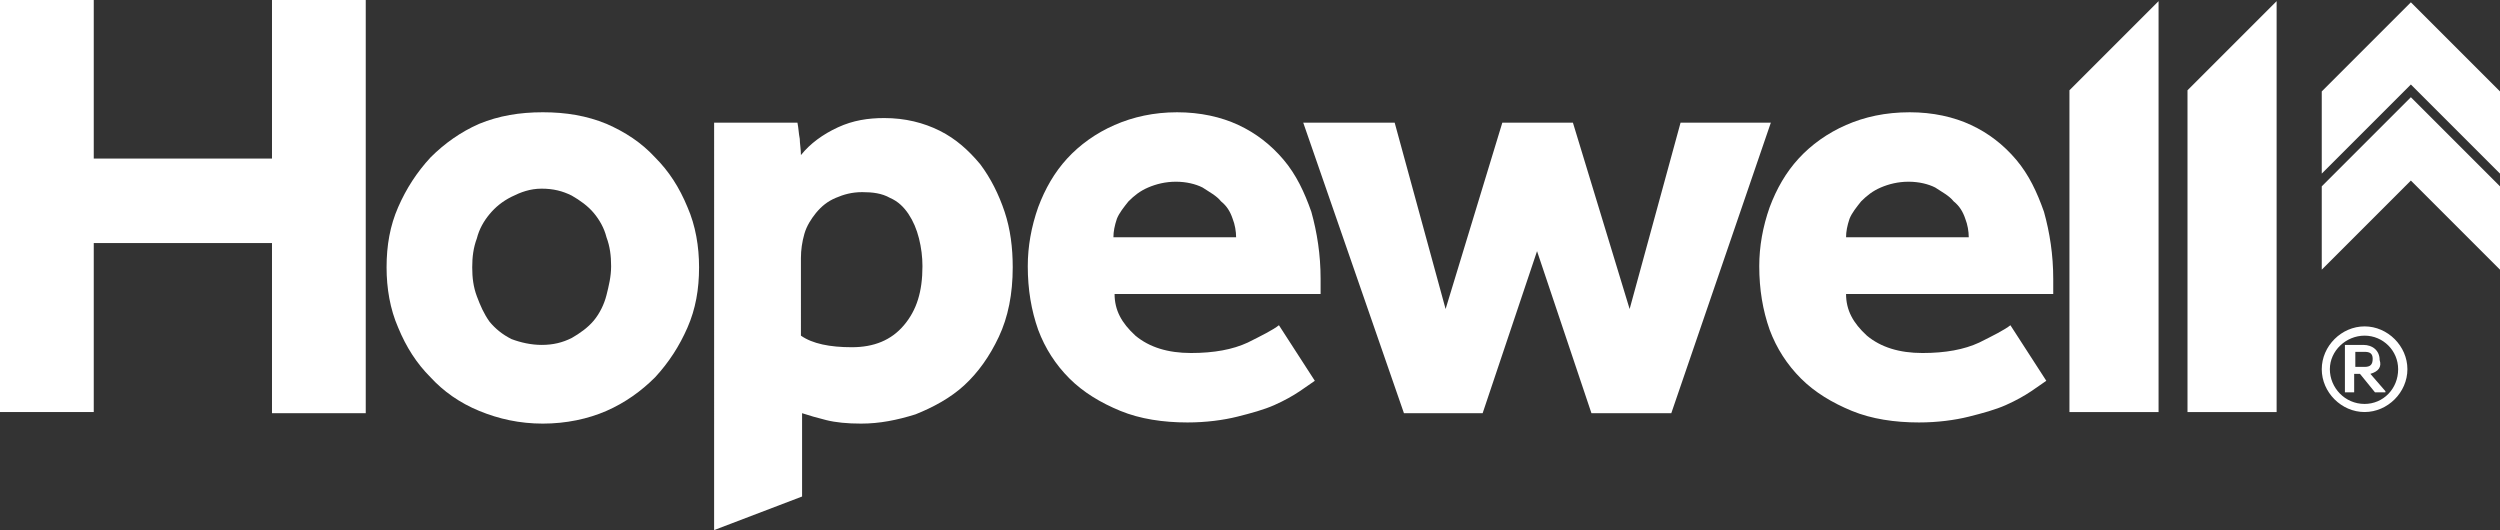 <?xml version="1.0" encoding="utf-8"?>
<!-- Generator: Adobe Illustrator 28.0.0, SVG Export Plug-In . SVG Version: 6.00 Build 0)  -->
<svg version="1.1" id="Layer_1" xmlns="http://www.w3.org/2000/svg" xmlns:xlink="http://www.w3.org/1999/xlink" x="0px" y="0px"
	 viewBox="0 0 216 45.8" style="enable-background:new 0 0 216 45.8;" xml:space="preserve">
<rect x="0" y="0" width="216" height="45.8" fill="#333333" stroke="none"/>
<style type="text/css">
	.st0{fill:#FFFFFF;}
</style>
<g>
	<g>
		<g>
			<path class="st0" d="M0,0h8.1v13.7h15.4V0h8.1v35.7h-8.1V21H8.1v14.6H0V0z"/>
			<path class="st0" d="M33.4,23.1c0-1.9,0.3-3.6,1-5.2c0.7-1.6,1.6-3,2.8-4.3c1.2-1.2,2.6-2.2,4.2-2.9c1.7-0.7,3.5-1,5.5-1
				s3.8,0.3,5.5,1c1.6,0.7,3,1.6,4.2,2.9c1.2,1.2,2.1,2.6,2.8,4.3c0.7,1.6,1,3.4,1,5.2c0,1.9-0.3,3.6-1,5.2s-1.6,3-2.8,4.3
				c-1.2,1.2-2.6,2.2-4.2,2.9c-1.6,0.7-3.5,1.1-5.5,1.1s-3.8-0.4-5.5-1.1c-1.7-0.7-3.1-1.7-4.2-2.9c-1.2-1.2-2.1-2.6-2.8-4.3
				C33.7,26.7,33.4,24.9,33.4,23.1z M46.8,29.8c1,0,1.8-0.2,2.6-0.6c0.7-0.4,1.4-0.9,1.9-1.5s0.9-1.4,1.1-2.2
				c0.2-0.8,0.4-1.6,0.4-2.5s-0.1-1.7-0.4-2.5c-0.2-0.8-0.6-1.5-1.1-2.1s-1.2-1.1-1.9-1.5c-0.8-0.4-1.6-0.6-2.6-0.6S45,16.6,44.2,17
				s-1.4,0.9-1.9,1.5s-0.9,1.3-1.1,2.1c-0.3,0.8-0.4,1.6-0.4,2.5s0.1,1.7,0.4,2.5c0.3,0.8,0.6,1.5,1.1,2.2c0.5,0.6,1.1,1.1,1.9,1.5
				C45,29.6,45.9,29.8,46.8,29.8z"/>
			<path class="st0" d="M61.5,10.6h7.4c0.1,0.5,0.1,0.9,0.2,1.4c0,0.4,0.1,0.9,0.1,1.4c0.8-1,1.9-1.8,3.2-2.4c1.3-0.6,2.6-0.8,4-0.8
				c1.8,0,3.4,0.4,4.8,1.1c1.4,0.7,2.5,1.7,3.5,2.9c0.9,1.2,1.6,2.6,2.1,4.1s0.7,3.1,0.7,4.8c0,2.3-0.4,4.3-1.2,6
				c-0.8,1.7-1.8,3.1-3,4.2c-1.2,1.1-2.7,1.9-4.2,2.5c-1.6,0.5-3.1,0.8-4.7,0.8c-1.2,0-2.2-0.1-3-0.3s-1.5-0.4-2.1-0.6v7.2l-7.6,2.9
				V10.6H61.5z M69.2,29c1,0.7,2.5,1,4.4,1s3.4-0.6,4.5-1.9s1.6-2.9,1.6-5.1c0-0.8-0.1-1.6-0.3-2.4c-0.2-0.8-0.5-1.5-0.9-2.1
				s-0.9-1.1-1.6-1.4c-0.7-0.4-1.5-0.5-2.4-0.5s-1.6,0.2-2.3,0.5c-0.7,0.3-1.2,0.7-1.7,1.3c-0.4,0.5-0.8,1.1-1,1.8
				c-0.2,0.7-0.3,1.4-0.3,2.1C69.2,22.3,69.2,29,69.2,29z"/>
			<path class="st0" d="M113.6,32.9c-0.3,0.2-0.7,0.5-1.3,0.9c-0.6,0.4-1.3,0.8-2.2,1.2c-0.9,0.4-2,0.7-3.2,1s-2.7,0.5-4.3,0.5
				c-2.1,0-4.1-0.3-5.8-1c-1.7-0.7-3.2-1.6-4.4-2.8c-1.2-1.2-2.1-2.6-2.7-4.2c-0.6-1.7-0.9-3.5-0.9-5.5c0-1.7,0.3-3.4,0.9-5.1
				c0.6-1.6,1.4-3,2.5-4.2s2.5-2.2,4.1-2.9c1.6-0.7,3.4-1.1,5.4-1.1s3.8,0.4,5.3,1.1c1.5,0.7,2.8,1.7,3.9,3s1.8,2.8,2.4,4.5
				c0.5,1.8,0.8,3.7,0.8,5.8v1.3H96.3c0,1.4,0.6,2.5,1.8,3.6c1.2,1,2.8,1.5,4.8,1.5s3.6-0.3,4.9-0.9c1.2-0.6,2.2-1.1,2.7-1.5
				L113.6,32.9z M106.8,20.5c0-0.5-0.1-1.1-0.3-1.6c-0.2-0.6-0.5-1.1-1-1.5c-0.4-0.5-1-0.8-1.6-1.2c-0.6-0.3-1.4-0.5-2.3-0.5
				s-1.7,0.2-2.4,0.5c-0.7,0.3-1.2,0.7-1.7,1.2c-0.4,0.5-0.8,1-1,1.5c-0.2,0.6-0.3,1.1-0.3,1.6H106.8z"/>
			<path class="st0" d="M112.6,10.6h7.9l4.4,16.1l4.9-16.1h6.1l4.9,16.1l4.4-16.1h7.8l-8.6,25.1h-6.9l-4.7-14l-4.7,14h-6.8
				L112.6,10.6z"/>
			<path class="st0" d="M176.8,32.9c-0.3,0.2-0.7,0.5-1.3,0.9s-1.3,0.8-2.2,1.2s-2,0.7-3.2,1s-2.7,0.5-4.3,0.5c-2.1,0-4.1-0.3-5.8-1
				s-3.2-1.6-4.4-2.8s-2.1-2.6-2.7-4.2c-0.6-1.7-0.9-3.5-0.9-5.5c0-1.7,0.3-3.4,0.9-5.1c0.6-1.6,1.4-3,2.5-4.2s2.5-2.2,4.1-2.9
				c1.6-0.7,3.4-1.1,5.5-1.1c2,0,3.8,0.4,5.3,1.1c1.5,0.7,2.8,1.7,3.9,3c1.1,1.3,1.8,2.8,2.4,4.5c0.5,1.8,0.8,3.7,0.8,5.8v1.3h-17.9
				c0,1.4,0.6,2.5,1.8,3.6c1.2,1,2.8,1.5,4.8,1.5s3.6-0.3,4.9-0.9c1.2-0.6,2.2-1.1,2.7-1.5L176.8,32.9z M170.1,20.5
				c0-0.5-0.1-1.1-0.3-1.6c-0.2-0.6-0.5-1.1-1-1.5c-0.4-0.5-1-0.8-1.6-1.2c-0.6-0.3-1.4-0.5-2.3-0.5c-0.9,0-1.7,0.2-2.4,0.5
				c-0.7,0.3-1.2,0.7-1.7,1.2c-0.4,0.5-0.8,1-1,1.5c-0.2,0.6-0.3,1.1-0.3,1.6H170.1z"/>
			<path class="st0" d="M178.8,7.8l7.7-7.7v35.5h-7.7V7.8z"/>
			<path class="st0" d="M189,7.8l7.7-7.7v35.5H189V7.8z"/>
		</g>
		<g>
			<polygon class="st0" points="208.3,7.3 216,15 216,7.9 208.3,0.2 200.6,7.9 200.6,15 			"/>
			<polygon class="st0" points="208.3,8.4 200.6,16.1 200.6,23.3 208.3,15.6 216,23.3 216,16.1 			"/>
		</g>
	</g>
	<g>
		<g>
			<g>
				<path class="st0" d="M204.8,32.3l1.3,1.5v0.1h-0.9l-1.3-1.6h-0.5v1.6h-0.8v-4.1h1.6c0.8,0,1.4,0.5,1.4,1.3
					C205.8,31.7,205.5,32.1,204.8,32.3z M204.3,30.4h-0.8v1.3h0.8c0.5,0,0.7-0.2,0.7-0.7S204.7,30.4,204.3,30.4z"/>
			</g>
		</g>
		<g>
			<path class="st0" d="M204.3,35.6c-2,0-3.7-1.7-3.7-3.7s1.7-3.7,3.7-3.7s3.7,1.7,3.7,3.7S206.3,35.6,204.3,35.6z M204.3,29
				c-1.6,0-3,1.3-3,2.9s1.3,3,3,3c1.6,0,2.9-1.3,2.9-3C207.2,30.3,205.9,29,204.3,29z"/>
		</g>
	</g>
</g>
</svg>
